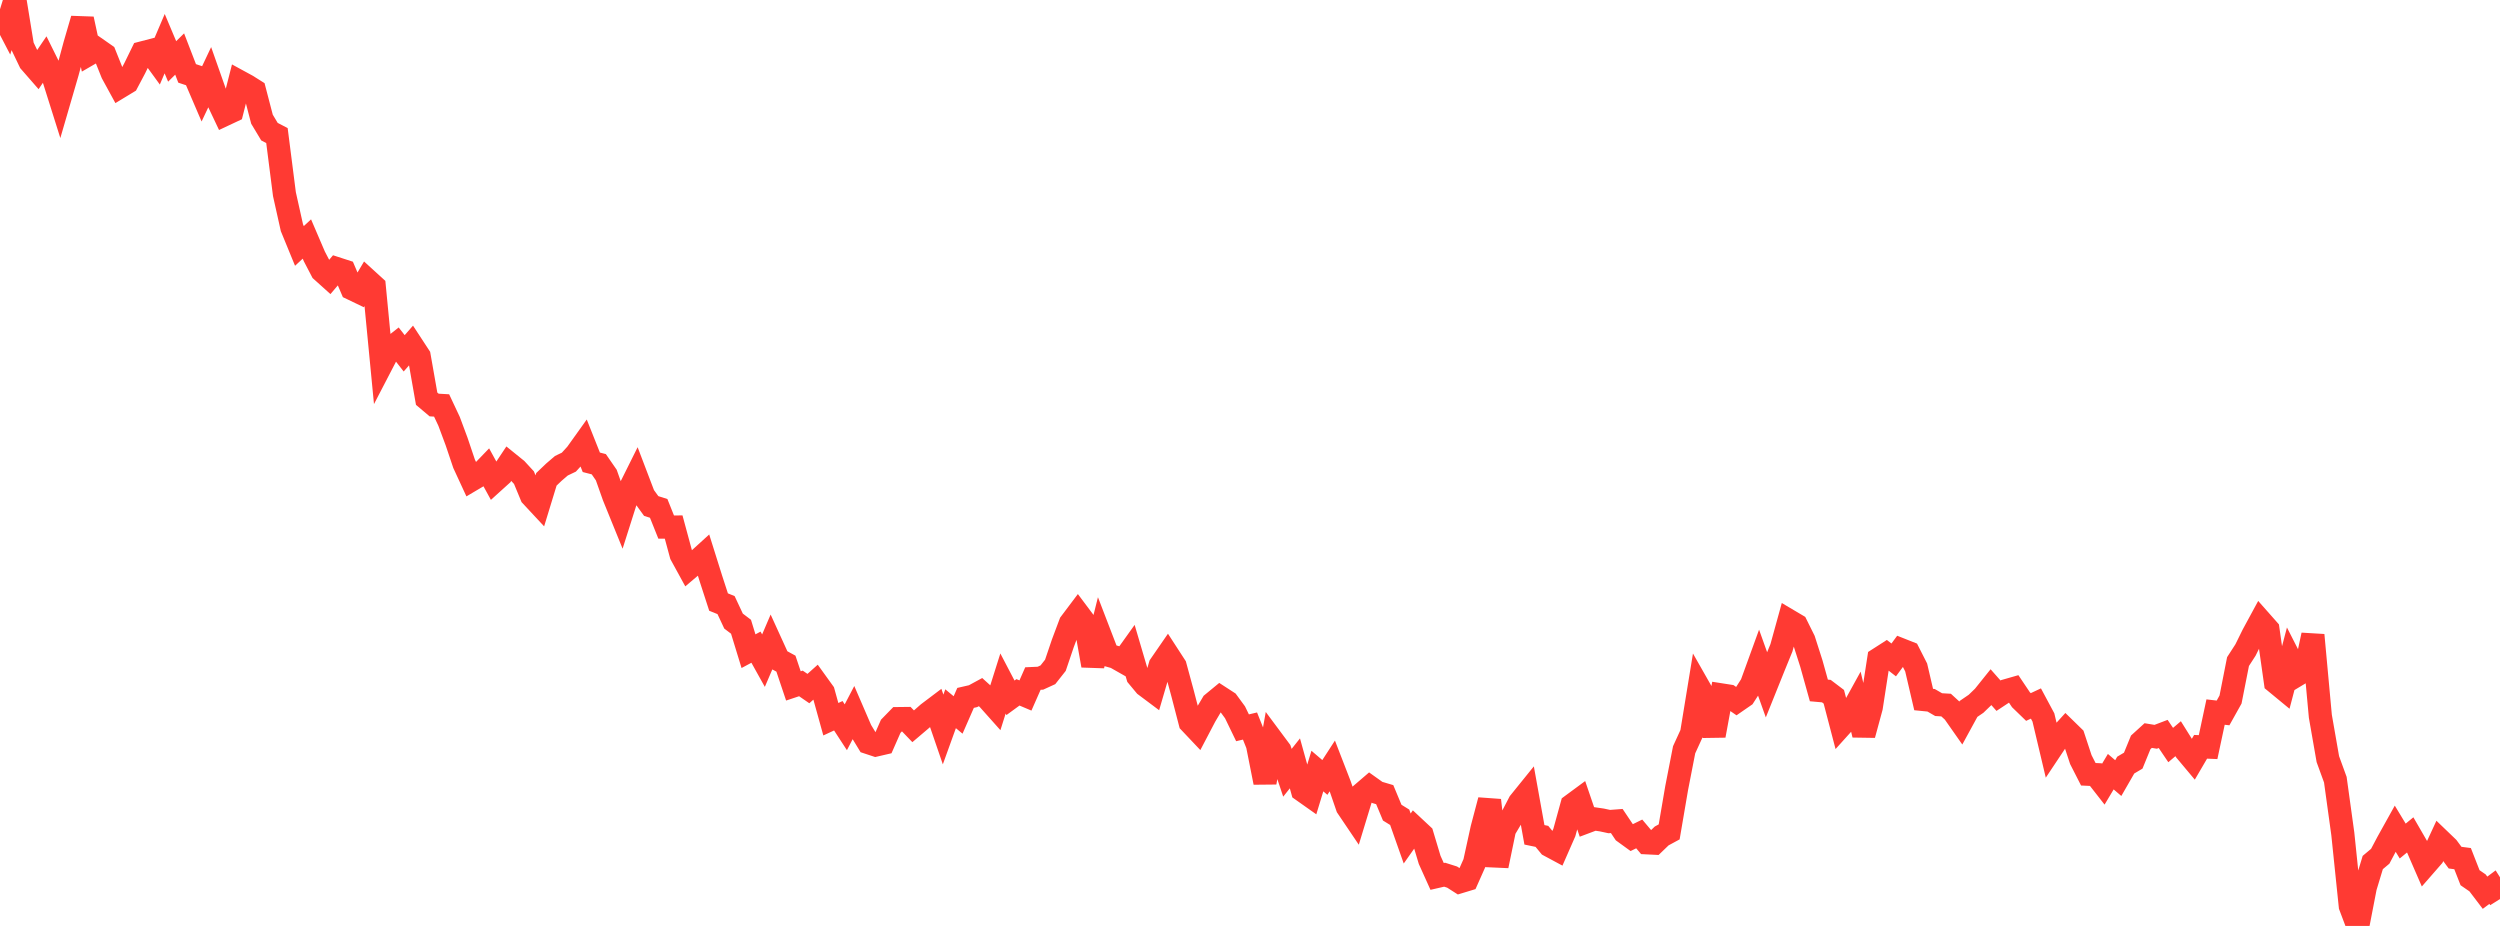 <?xml version="1.0" standalone="no"?>
<!DOCTYPE svg PUBLIC "-//W3C//DTD SVG 1.1//EN" "http://www.w3.org/Graphics/SVG/1.1/DTD/svg11.dtd">

<svg width="135" height="50" viewBox="0 0 135 50" preserveAspectRatio="none" 
  xmlns="http://www.w3.org/2000/svg"
  xmlns:xlink="http://www.w3.org/1999/xlink">


<polyline points="0.0, 0.533 0.404, 1.309 0.808, 0.0 1.213, 2.488 1.617, 3.331 2.021, 3.794 2.425, 3.199 2.829, 4.015 3.234, 5.3 3.638, 3.912 4.042, 2.415 4.446, 1.027 4.85, 2.896 5.254, 2.662 5.659, 2.945 6.063, 3.954 6.467, 4.694 6.871, 4.449 7.275, 3.686 7.68, 2.856 8.084, 2.751 8.488, 3.306 8.892, 2.358 9.296, 3.317 9.701, 2.917 10.105, 3.964 10.509, 4.098 10.913, 5.04 11.317, 4.185 11.722, 5.335 12.126, 6.189 12.53, 5.999 12.934, 4.412 13.338, 4.632 13.743, 4.887 14.147, 6.437 14.551, 7.11 14.955, 7.32 15.359, 10.484 15.763, 12.294 16.168, 13.281 16.572, 12.906 16.976, 13.848 17.38, 14.623 17.784, 14.986 18.189, 14.508 18.593, 14.639 18.997, 15.585 19.401, 15.779 19.805, 15.098 20.21, 15.467 20.614, 19.658 21.018, 18.88 21.422, 18.562 21.826, 19.08 22.231, 18.616 22.635, 19.234 23.039, 21.53 23.443, 21.871 23.847, 21.894 24.251, 22.754 24.656, 23.842 25.06, 25.041 25.464, 25.915 25.868, 25.676 26.272, 25.257 26.677, 25.998 27.081, 25.633 27.485, 25.026 27.889, 25.353 28.293, 25.792 28.698, 26.77 29.102, 27.204 29.506, 25.883 29.91, 25.497 30.314, 25.15 30.719, 24.956 31.123, 24.513 31.527, 23.948 31.931, 24.964 32.335, 25.068 32.74, 25.654 33.144, 26.797 33.548, 27.791 33.952, 26.517 34.356, 25.705 34.76, 26.765 35.165, 27.324 35.569, 27.453 35.973, 28.462 36.377, 28.46 36.781, 29.952 37.186, 30.692 37.59, 30.35 37.994, 29.982 38.398, 31.268 38.802, 32.511 39.207, 32.675 39.611, 33.538 40.015, 33.845 40.419, 35.164 40.823, 34.948 41.228, 35.675 41.632, 34.731 42.036, 35.617 42.44, 35.837 42.844, 37.04 43.249, 36.905 43.653, 37.183 44.057, 36.822 44.461, 37.383 44.865, 38.838 45.269, 38.651 45.674, 39.273 46.078, 38.498 46.482, 39.434 46.886, 40.098 47.29, 40.232 47.695, 40.138 48.099, 39.22 48.503, 38.805 48.907, 38.8 49.311, 39.22 49.716, 38.876 50.12, 38.52 50.524, 38.215 50.928, 39.392 51.332, 38.272 51.737, 38.608 52.141, 37.686 52.545, 37.593 52.949, 37.374 53.353, 37.74 53.757, 38.193 54.162, 36.909 54.566, 37.681 54.97, 37.386 55.374, 37.557 55.778, 36.641 56.183, 36.623 56.587, 36.438 56.991, 35.926 57.395, 34.734 57.799, 33.658 58.204, 33.12 58.608, 33.659 59.012, 35.938 59.416, 34.321 59.82, 35.372 60.225, 35.486 60.629, 35.715 61.033, 35.15 61.437, 36.522 61.841, 37.008 62.246, 37.311 62.65, 35.93 63.054, 35.344 63.458, 35.967 63.862, 37.454 64.266, 39.011 64.671, 39.439 65.075, 38.668 65.479, 37.984 65.883, 37.651 66.287, 37.913 66.692, 38.466 67.096, 39.301 67.5, 39.205 67.904, 40.218 68.308, 42.255 68.713, 39.98 69.117, 40.523 69.521, 41.73 69.925, 41.222 70.329, 42.678 70.734, 42.964 71.138, 41.637 71.542, 41.982 71.946, 41.358 72.35, 42.402 72.754, 43.577 73.159, 44.177 73.563, 42.85 73.967, 42.503 74.371, 42.791 74.775, 42.911 75.18, 43.883 75.584, 44.133 75.988, 45.279 76.392, 44.705 76.796, 45.082 77.201, 46.432 77.605, 47.327 78.009, 47.234 78.413, 47.362 78.817, 47.62 79.222, 47.497 79.626, 46.588 80.03, 44.744 80.434, 43.214 80.838, 46.755 81.243, 44.796 81.647, 44.117 82.051, 43.339 82.455, 42.839 82.859, 45.08 83.263, 45.164 83.668, 45.656 84.072, 45.873 84.476, 44.952 84.88, 43.484 85.284, 43.186 85.689, 44.371 86.093, 44.219 86.497, 44.278 86.901, 44.365 87.305, 44.334 87.71, 44.937 88.114, 45.23 88.518, 45.032 88.922, 45.511 89.326, 45.531 89.731, 45.141 90.135, 44.922 90.539, 42.558 90.943, 40.487 91.347, 39.605 91.751, 37.136 92.156, 37.848 92.56, 39.721 92.964, 37.526 93.368, 37.589 93.772, 37.868 94.177, 37.588 94.581, 36.959 94.985, 35.846 95.389, 36.978 95.793, 35.973 96.198, 34.98 96.602, 33.517 97.006, 33.756 97.41, 34.57 97.814, 35.833 98.219, 37.284 98.623, 37.32 99.027, 37.626 99.431, 39.17 99.835, 38.722 100.24, 37.987 100.644, 39.683 101.048, 38.195 101.452, 35.581 101.856, 35.322 102.26, 35.636 102.665, 35.088 103.069, 35.248 103.473, 36.043 103.877, 37.775 104.281, 37.815 104.686, 38.05 105.09, 38.074 105.494, 38.444 105.898, 39.02 106.302, 38.28 106.707, 38.004 107.111, 37.614 107.515, 37.11 107.919, 37.568 108.323, 37.301 108.728, 37.185 109.132, 37.787 109.536, 38.178 109.94, 37.989 110.344, 38.743 110.749, 40.451 111.153, 39.844 111.557, 39.4 111.961, 39.794 112.365, 41.018 112.769, 41.81 113.174, 41.829 113.578, 42.346 113.982, 41.67 114.386, 42.017 114.79, 41.315 115.195, 41.075 115.599, 40.087 116.003, 39.72 116.407, 39.787 116.811, 39.633 117.216, 40.232 117.62, 39.89 118.024, 40.537 118.428, 41.019 118.832, 40.327 119.237, 40.344 119.641, 38.452 120.045, 38.498 120.449, 37.775 120.853, 35.725 121.257, 35.1 121.662, 34.279 122.066, 33.534 122.47, 33.991 122.874, 36.837 123.278, 37.17 123.683, 35.629 124.087, 36.422 124.491, 36.179 124.895, 34.293 125.299, 38.677 125.704, 40.994 126.108, 42.103 126.512, 45.03 126.916, 48.929 127.32, 50.0 127.725, 47.91 128.129, 46.576 128.533, 46.237 128.937, 45.474 129.341, 44.748 129.746, 45.417 130.15, 45.085 130.554, 45.784 130.958, 46.714 131.362, 46.251 131.766, 45.378 132.171, 45.767 132.575, 46.313 132.979, 46.366 133.383, 47.397 133.787, 47.675 134.192, 48.207 134.596, 47.906 135.0, 48.547" fill="none" stroke="#ff3a33" stroke-width="1.25"/>

</svg>